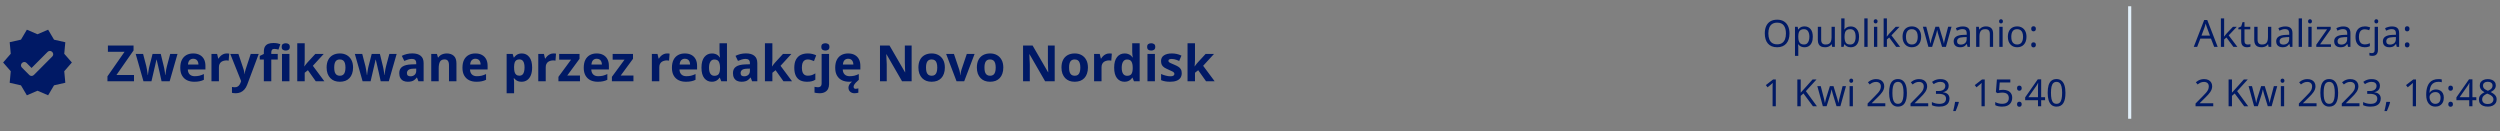 <svg width="800" height="42" viewBox="0 0 800 42" fill="none" xmlns="http://www.w3.org/2000/svg">
<rect x="0" y="0" width="800" height="42" fill="#808080" stroke="none"/>
<path d="M23 20L20.56 17.21L20.9 13.52L17.29 12.7L15.4 9.5L12 10.96L8.6 9.5L6.71 12.69L3.1 13.5L3.44 17.2L1 20L3.44 22.79L3.1 26.49L6.71 27.31L8.6 30.5L12 29.03L15.4 30.49L17.29 27.3L20.9 26.48L20.56 22.79L23 20ZM9.38 24.01L7 21.61C6.907 21.517 6.834 21.408 6.784 21.287C6.733 21.166 6.708 21.036 6.708 20.905C6.708 20.774 6.733 20.644 6.784 20.523C6.834 20.402 6.907 20.293 7 20.2L7.07 20.13C7.46 19.74 8.1 19.74 8.49 20.13L10.1 21.75L15.25 16.59C15.64 16.2 16.28 16.2 16.67 16.59L16.74 16.66C17.13 17.05 17.13 17.68 16.74 18.07L10.82 24.01C10.41 24.4 9.78 24.4 9.38 24.01Z" fill="#001965"/>
<path d="M42.88 26H34.384V24.432L39.856 16.576H34.528V14.576H42.736V16.144L37.264 24H42.88V26ZM51.026 22.944C50.983 22.763 50.919 22.496 50.834 22.144C50.759 21.781 50.674 21.397 50.578 20.992C50.482 20.576 50.391 20.197 50.306 19.856C50.22 19.504 50.162 19.248 50.13 19.088H50.066C50.034 19.248 49.975 19.504 49.89 19.856C49.815 20.197 49.73 20.576 49.634 20.992C49.538 21.397 49.447 21.781 49.362 22.144C49.276 22.507 49.212 22.784 49.17 22.976L48.466 26H45.906L43.426 17.264H45.794L46.802 21.136C46.876 21.403 46.94 21.723 46.994 22.096C47.058 22.469 47.116 22.832 47.17 23.184C47.223 23.525 47.26 23.797 47.282 24H47.346C47.356 23.851 47.378 23.653 47.41 23.408C47.442 23.152 47.479 22.891 47.522 22.624C47.575 22.357 47.618 22.117 47.65 21.904C47.692 21.68 47.724 21.531 47.746 21.456L48.818 17.264H51.442L52.466 21.456C52.508 21.605 52.556 21.845 52.61 22.176C52.674 22.507 52.727 22.843 52.77 23.184C52.823 23.525 52.85 23.797 52.85 24H52.914C52.935 23.819 52.972 23.557 53.026 23.216C53.079 22.864 53.138 22.496 53.202 22.112C53.276 21.728 53.351 21.403 53.426 21.136L54.466 17.264H56.802L54.29 26H51.698L51.026 22.944ZM61.817 17.104C62.627 17.104 63.321 17.259 63.897 17.568C64.483 17.877 64.937 18.325 65.257 18.912C65.577 19.499 65.737 20.219 65.737 21.072V22.224H60.105C60.126 22.896 60.323 23.424 60.697 23.808C61.081 24.192 61.609 24.384 62.281 24.384C62.846 24.384 63.358 24.331 63.817 24.224C64.275 24.107 64.75 23.931 65.241 23.696V25.536C64.814 25.749 64.361 25.904 63.881 26C63.411 26.107 62.841 26.16 62.169 26.16C61.294 26.16 60.521 26 59.849 25.68C59.177 25.349 58.649 24.853 58.265 24.192C57.881 23.531 57.689 22.699 57.689 21.696C57.689 20.672 57.859 19.824 58.201 19.152C58.553 18.469 59.038 17.957 59.657 17.616C60.275 17.275 60.995 17.104 61.817 17.104ZM61.833 18.8C61.374 18.8 60.99 18.949 60.681 19.248C60.382 19.547 60.206 20.011 60.153 20.64H63.497C63.497 20.288 63.433 19.973 63.305 19.696C63.187 19.419 63.006 19.2 62.761 19.04C62.515 18.88 62.206 18.8 61.833 18.8ZM72.55 17.104C72.667 17.104 72.806 17.109 72.966 17.12C73.126 17.131 73.254 17.147 73.35 17.168L73.174 19.408C73.099 19.387 72.987 19.371 72.838 19.36C72.699 19.339 72.576 19.328 72.47 19.328C72.16 19.328 71.862 19.371 71.574 19.456C71.286 19.531 71.025 19.653 70.79 19.824C70.566 19.995 70.385 20.224 70.246 20.512C70.118 20.789 70.054 21.136 70.054 21.552V26H67.67V17.264H69.478L69.83 18.736H69.942C70.112 18.437 70.326 18.165 70.582 17.92C70.838 17.675 71.131 17.477 71.462 17.328C71.803 17.179 72.166 17.104 72.55 17.104ZM73.688 17.264H76.296L77.944 22.176C77.997 22.336 78.04 22.496 78.072 22.656C78.114 22.816 78.146 22.981 78.168 23.152C78.2 23.323 78.221 23.504 78.231 23.696H78.279C78.311 23.419 78.354 23.157 78.407 22.912C78.472 22.656 78.541 22.411 78.615 22.176L80.231 17.264H82.791L79.096 27.12C78.871 27.717 78.578 28.219 78.216 28.624C77.864 29.029 77.453 29.333 76.984 29.536C76.514 29.739 76.002 29.84 75.448 29.84C75.181 29.84 74.946 29.824 74.743 29.792C74.552 29.771 74.381 29.744 74.231 29.712V27.824C74.349 27.845 74.487 27.867 74.647 27.888C74.818 27.909 74.994 27.92 75.175 27.92C75.506 27.92 75.789 27.851 76.023 27.712C76.269 27.573 76.472 27.381 76.632 27.136C76.791 26.901 76.919 26.645 77.016 26.368L77.159 25.936L73.688 17.264ZM88.877 19.056H86.813V26H84.429V19.056H83.117V17.904L84.429 17.264V16.624C84.429 15.877 84.552 15.301 84.797 14.896C85.053 14.48 85.41 14.187 85.869 14.016C86.338 13.845 86.888 13.76 87.517 13.76C87.986 13.76 88.407 13.797 88.781 13.872C89.165 13.947 89.474 14.032 89.709 14.128L89.101 15.872C88.919 15.819 88.722 15.771 88.509 15.728C88.296 15.675 88.05 15.648 87.773 15.648C87.442 15.648 87.197 15.749 87.037 15.952C86.888 16.155 86.813 16.411 86.813 16.72V17.264H88.877V19.056ZM92.621 17.264V26H90.237V17.264H92.621ZM91.437 13.84C91.789 13.84 92.093 13.925 92.349 14.096C92.605 14.256 92.733 14.56 92.733 15.008C92.733 15.445 92.605 15.749 92.349 15.92C92.093 16.091 91.789 16.176 91.437 16.176C91.074 16.176 90.765 16.091 90.509 15.92C90.263 15.749 90.141 15.445 90.141 15.008C90.141 14.56 90.263 14.256 90.509 14.096C90.765 13.925 91.074 13.84 91.437 13.84ZM97.507 19.28C97.507 19.611 97.491 19.941 97.459 20.272C97.438 20.592 97.411 20.917 97.379 21.248H97.411C97.518 21.099 97.624 20.949 97.731 20.8C97.848 20.651 97.966 20.501 98.083 20.352C98.2 20.203 98.323 20.059 98.451 19.92L100.899 17.264H103.587L100.115 21.056L103.795 26H101.043L98.531 22.464L97.507 23.28V26H95.123V13.84H97.507V19.28ZM112.981 21.616C112.981 22.341 112.88 22.987 112.677 23.552C112.485 24.117 112.202 24.597 111.829 24.992C111.466 25.376 111.024 25.669 110.501 25.872C109.978 26.064 109.386 26.16 108.725 26.16C108.117 26.16 107.552 26.064 107.029 25.872C106.517 25.669 106.074 25.376 105.701 24.992C105.328 24.597 105.034 24.117 104.821 23.552C104.618 22.987 104.517 22.341 104.517 21.616C104.517 20.645 104.688 19.829 105.029 19.168C105.37 18.496 105.861 17.984 106.501 17.632C107.141 17.28 107.898 17.104 108.773 17.104C109.594 17.104 110.32 17.28 110.949 17.632C111.578 17.984 112.074 18.496 112.437 19.168C112.8 19.829 112.981 20.645 112.981 21.616ZM106.949 21.616C106.949 22.192 107.008 22.677 107.125 23.072C107.253 23.456 107.45 23.749 107.717 23.952C107.984 24.144 108.33 24.24 108.757 24.24C109.184 24.24 109.525 24.144 109.781 23.952C110.048 23.749 110.24 23.456 110.357 23.072C110.485 22.677 110.549 22.192 110.549 21.616C110.549 21.04 110.485 20.56 110.357 20.176C110.24 19.792 110.048 19.504 109.781 19.312C109.514 19.12 109.168 19.024 108.741 19.024C108.112 19.024 107.653 19.243 107.365 19.68C107.088 20.107 106.949 20.752 106.949 21.616ZM121.151 22.944C121.108 22.763 121.044 22.496 120.959 22.144C120.884 21.781 120.799 21.397 120.703 20.992C120.607 20.576 120.516 20.197 120.431 19.856C120.345 19.504 120.287 19.248 120.255 19.088H120.191C120.159 19.248 120.1 19.504 120.015 19.856C119.94 20.197 119.855 20.576 119.759 20.992C119.663 21.397 119.572 21.781 119.487 22.144C119.401 22.507 119.337 22.784 119.295 22.976L118.591 26H116.031L113.551 17.264H115.919L116.927 21.136C117.001 21.403 117.065 21.723 117.119 22.096C117.183 22.469 117.241 22.832 117.295 23.184C117.348 23.525 117.385 23.797 117.407 24H117.471C117.481 23.851 117.503 23.653 117.535 23.408C117.567 23.152 117.604 22.891 117.647 22.624C117.7 22.357 117.743 22.117 117.775 21.904C117.817 21.68 117.849 21.531 117.871 21.456L118.943 17.264H121.567L122.591 21.456C122.633 21.605 122.681 21.845 122.735 22.176C122.799 22.507 122.852 22.843 122.895 23.184C122.948 23.525 122.975 23.797 122.975 24H123.039C123.06 23.819 123.097 23.557 123.151 23.216C123.204 22.864 123.263 22.496 123.327 22.112C123.401 21.728 123.476 21.403 123.551 21.136L124.591 17.264H126.927L124.415 26H121.823L121.151 22.944ZM131.926 17.088C133.099 17.088 133.995 17.344 134.614 17.856C135.243 18.357 135.558 19.131 135.558 20.176V26H133.894L133.43 24.816H133.366C133.12 25.125 132.864 25.381 132.598 25.584C132.342 25.787 132.043 25.931 131.702 26.016C131.371 26.112 130.96 26.16 130.47 26.16C129.958 26.16 129.494 26.064 129.078 25.872C128.672 25.669 128.352 25.365 128.118 24.96C127.883 24.544 127.766 24.021 127.766 23.392C127.766 22.464 128.091 21.781 128.742 21.344C129.392 20.896 130.368 20.651 131.67 20.608L133.19 20.56V20.176C133.19 19.717 133.067 19.381 132.822 19.168C132.587 18.955 132.256 18.848 131.83 18.848C131.403 18.848 130.987 18.912 130.582 19.04C130.176 19.157 129.771 19.307 129.366 19.488L128.582 17.872C129.051 17.627 129.568 17.435 130.134 17.296C130.71 17.157 131.307 17.088 131.926 17.088ZM132.262 21.984C131.494 22.005 130.96 22.144 130.662 22.4C130.363 22.656 130.214 22.992 130.214 23.408C130.214 23.771 130.32 24.032 130.534 24.192C130.747 24.341 131.024 24.416 131.366 24.416C131.878 24.416 132.31 24.267 132.662 23.968C133.014 23.659 133.19 23.227 133.19 22.672V21.952L132.262 21.984ZM142.958 17.104C143.897 17.104 144.649 17.36 145.214 17.872C145.779 18.373 146.062 19.184 146.062 20.304V26H143.678V20.896C143.678 20.267 143.566 19.797 143.342 19.488C143.118 19.168 142.761 19.008 142.27 19.008C141.545 19.008 141.049 19.259 140.782 19.76C140.515 20.251 140.382 20.96 140.382 21.888V26H137.998V17.264H139.822L140.142 18.384H140.27C140.462 18.085 140.697 17.845 140.974 17.664C141.251 17.472 141.561 17.333 141.902 17.248C142.243 17.152 142.595 17.104 142.958 17.104ZM152.114 17.104C152.924 17.104 153.618 17.259 154.194 17.568C154.78 17.877 155.234 18.325 155.554 18.912C155.874 19.499 156.034 20.219 156.034 21.072V22.224H150.402C150.423 22.896 150.62 23.424 150.994 23.808C151.378 24.192 151.906 24.384 152.578 24.384C153.143 24.384 153.655 24.331 154.114 24.224C154.572 24.107 155.047 23.931 155.538 23.696V25.536C155.111 25.749 154.658 25.904 154.178 26C153.708 26.107 153.138 26.16 152.466 26.16C151.591 26.16 150.818 26 150.146 25.68C149.474 25.349 148.946 24.853 148.562 24.192C148.178 23.531 147.986 22.699 147.986 21.696C147.986 20.672 148.156 19.824 148.498 19.152C148.85 18.469 149.335 17.957 149.954 17.616C150.572 17.275 151.292 17.104 152.114 17.104ZM152.13 18.8C151.671 18.8 151.287 18.949 150.978 19.248C150.679 19.547 150.503 20.011 150.45 20.64H153.794C153.794 20.288 153.73 19.973 153.602 19.696C153.484 19.419 153.303 19.2 153.058 19.04C152.812 18.88 152.503 18.8 152.13 18.8ZM166.987 17.104C167.968 17.104 168.763 17.488 169.371 18.256C169.979 19.013 170.283 20.133 170.283 21.616C170.283 22.608 170.139 23.445 169.851 24.128C169.563 24.8 169.168 25.307 168.667 25.648C168.166 25.989 167.584 26.16 166.923 26.16C166.507 26.16 166.144 26.107 165.835 26C165.536 25.893 165.28 25.755 165.067 25.584C164.854 25.413 164.667 25.232 164.507 25.04H164.379C164.422 25.243 164.454 25.456 164.475 25.68C164.496 25.893 164.507 26.107 164.507 26.32V29.84H162.123V17.264H164.059L164.395 18.4H164.507C164.667 18.165 164.859 17.952 165.083 17.76C165.307 17.557 165.574 17.397 165.883 17.28C166.203 17.163 166.571 17.104 166.987 17.104ZM166.219 19.008C165.803 19.008 165.472 19.093 165.227 19.264C164.982 19.435 164.8 19.696 164.683 20.048C164.576 20.389 164.518 20.821 164.507 21.344V21.6C164.507 22.165 164.56 22.645 164.667 23.04C164.774 23.424 164.955 23.717 165.211 23.92C165.467 24.123 165.814 24.224 166.251 24.224C166.614 24.224 166.912 24.123 167.147 23.92C167.382 23.717 167.558 23.419 167.675 23.024C167.792 22.629 167.851 22.149 167.851 21.584C167.851 20.731 167.718 20.091 167.451 19.664C167.195 19.227 166.784 19.008 166.219 19.008ZM177.128 17.104C177.245 17.104 177.384 17.109 177.544 17.12C177.704 17.131 177.832 17.147 177.928 17.168L177.752 19.408C177.677 19.387 177.565 19.371 177.416 19.36C177.277 19.339 177.155 19.328 177.048 19.328C176.739 19.328 176.44 19.371 176.152 19.456C175.864 19.531 175.603 19.653 175.368 19.824C175.144 19.995 174.963 20.224 174.824 20.512C174.696 20.789 174.632 21.136 174.632 21.552V26H172.248V17.264H174.056L174.408 18.736H174.52C174.691 18.437 174.904 18.165 175.16 17.92C175.416 17.675 175.709 17.477 176.04 17.328C176.381 17.179 176.744 17.104 177.128 17.104ZM185.594 26H178.698V24.592L182.746 19.088H178.938V17.264H185.45V18.816L181.514 24.176H185.594V26ZM190.926 17.104C191.737 17.104 192.43 17.259 193.006 17.568C193.593 17.877 194.046 18.325 194.366 18.912C194.686 19.499 194.846 20.219 194.846 21.072V22.224H189.214C189.235 22.896 189.433 23.424 189.806 23.808C190.19 24.192 190.718 24.384 191.39 24.384C191.955 24.384 192.467 24.331 192.926 24.224C193.385 24.107 193.859 23.931 194.35 23.696V25.536C193.923 25.749 193.47 25.904 192.99 26C192.521 26.107 191.95 26.16 191.278 26.16C190.403 26.16 189.63 26 188.958 25.68C188.286 25.349 187.758 24.853 187.374 24.192C186.99 23.531 186.798 22.699 186.798 21.696C186.798 20.672 186.969 19.824 187.31 19.152C187.662 18.469 188.147 17.957 188.766 17.616C189.385 17.275 190.105 17.104 190.926 17.104ZM190.942 18.8C190.483 18.8 190.099 18.949 189.79 19.248C189.491 19.547 189.315 20.011 189.262 20.64H192.606C192.606 20.288 192.542 19.973 192.414 19.696C192.297 19.419 192.115 19.2 191.87 19.04C191.625 18.88 191.315 18.8 190.942 18.8ZM202.703 26H195.807V24.592L199.855 19.088H196.047V17.264H202.559V18.816L198.623 24.176H202.703V26ZM213.472 17.104C213.589 17.104 213.728 17.109 213.888 17.12C214.048 17.131 214.176 17.147 214.272 17.168L214.096 19.408C214.021 19.387 213.909 19.371 213.76 19.36C213.621 19.339 213.498 19.328 213.392 19.328C213.082 19.328 212.784 19.371 212.496 19.456C212.208 19.531 211.946 19.653 211.712 19.824C211.488 19.995 211.306 20.224 211.168 20.512C211.04 20.789 210.976 21.136 210.976 21.552V26H208.592V17.264H210.4L210.752 18.736H210.864C211.034 18.437 211.248 18.165 211.504 17.92C211.76 17.675 212.053 17.477 212.384 17.328C212.725 17.179 213.088 17.104 213.472 17.104ZM219.145 17.104C219.956 17.104 220.649 17.259 221.225 17.568C221.812 17.877 222.265 18.325 222.585 18.912C222.905 19.499 223.065 20.219 223.065 21.072V22.224H217.433C217.454 22.896 217.652 23.424 218.025 23.808C218.409 24.192 218.937 24.384 219.609 24.384C220.174 24.384 220.686 24.331 221.145 24.224C221.604 24.107 222.078 23.931 222.569 23.696V25.536C222.142 25.749 221.689 25.904 221.209 26C220.74 26.107 220.169 26.16 219.497 26.16C218.622 26.16 217.849 26 217.177 25.68C216.505 25.349 215.977 24.853 215.593 24.192C215.209 23.531 215.017 22.699 215.017 21.696C215.017 20.672 215.188 19.824 215.529 19.152C215.881 18.469 216.366 17.957 216.985 17.616C217.604 17.275 218.324 17.104 219.145 17.104ZM219.161 18.8C218.702 18.8 218.318 18.949 218.009 19.248C217.71 19.547 217.534 20.011 217.481 20.64H220.825C220.825 20.288 220.761 19.973 220.633 19.696C220.516 19.419 220.334 19.2 220.089 19.04C219.844 18.88 219.534 18.8 219.161 18.8ZM227.766 26.16C226.795 26.16 226.001 25.781 225.382 25.024C224.774 24.256 224.47 23.131 224.47 21.648C224.47 20.155 224.779 19.024 225.398 18.256C226.017 17.488 226.827 17.104 227.83 17.104C228.246 17.104 228.614 17.163 228.934 17.28C229.254 17.387 229.526 17.536 229.75 17.728C229.985 17.92 230.182 18.139 230.342 18.384H230.422C230.39 18.213 230.353 17.968 230.31 17.648C230.267 17.317 230.246 16.981 230.246 16.64V13.84H232.63V26H230.806L230.342 24.864H230.246C230.097 25.099 229.905 25.317 229.67 25.52C229.446 25.712 229.179 25.867 228.87 25.984C228.561 26.101 228.193 26.16 227.766 26.16ZM228.598 24.256C229.259 24.256 229.723 24.064 229.99 23.68C230.257 23.285 230.395 22.699 230.406 21.92V21.664C230.406 20.811 230.273 20.16 230.006 19.712C229.75 19.264 229.27 19.04 228.566 19.04C228.043 19.04 227.633 19.269 227.334 19.728C227.035 20.176 226.886 20.827 226.886 21.68C226.886 22.533 227.035 23.179 227.334 23.616C227.633 24.043 228.054 24.256 228.598 24.256ZM238.707 17.088C239.88 17.088 240.776 17.344 241.395 17.856C242.024 18.357 242.339 19.131 242.339 20.176V26H240.675L240.211 24.816H240.147C239.902 25.125 239.646 25.381 239.379 25.584C239.123 25.787 238.824 25.931 238.483 26.016C238.152 26.112 237.742 26.16 237.251 26.16C236.739 26.16 236.275 26.064 235.859 25.872C235.454 25.669 235.134 25.365 234.899 24.96C234.664 24.544 234.547 24.021 234.547 23.392C234.547 22.464 234.872 21.781 235.523 21.344C236.174 20.896 237.15 20.651 238.451 20.608L239.971 20.56V20.176C239.971 19.717 239.848 19.381 239.603 19.168C239.368 18.955 239.038 18.848 238.611 18.848C238.184 18.848 237.768 18.912 237.363 19.04C236.958 19.157 236.552 19.307 236.147 19.488L235.363 17.872C235.832 17.627 236.35 17.435 236.915 17.296C237.491 17.157 238.088 17.088 238.707 17.088ZM239.043 21.984C238.275 22.005 237.742 22.144 237.443 22.4C237.144 22.656 236.995 22.992 236.995 23.408C236.995 23.771 237.102 24.032 237.315 24.192C237.528 24.341 237.806 24.416 238.147 24.416C238.659 24.416 239.091 24.267 239.443 23.968C239.795 23.659 239.971 23.227 239.971 22.672V21.952L239.043 21.984ZM247.163 19.28C247.163 19.611 247.147 19.941 247.115 20.272C247.094 20.592 247.067 20.917 247.035 21.248H247.067C247.174 21.099 247.281 20.949 247.387 20.8C247.505 20.651 247.622 20.501 247.739 20.352C247.857 20.203 247.979 20.059 248.107 19.92L250.555 17.264H253.243L249.771 21.056L253.451 26H250.699L248.187 22.464L247.163 23.28V26H244.779V13.84H247.163V19.28ZM258.253 26.16C257.389 26.16 256.653 26.005 256.045 25.696C255.437 25.376 254.973 24.885 254.653 24.224C254.333 23.563 254.173 22.715 254.173 21.68C254.173 20.613 254.354 19.744 254.717 19.072C255.08 18.4 255.581 17.904 256.221 17.584C256.872 17.264 257.618 17.104 258.461 17.104C259.058 17.104 259.576 17.163 260.013 17.28C260.461 17.397 260.85 17.536 261.181 17.696L260.477 19.536C260.104 19.387 259.752 19.264 259.421 19.168C259.101 19.072 258.781 19.024 258.461 19.024C258.045 19.024 257.698 19.125 257.421 19.328C257.144 19.52 256.936 19.813 256.797 20.208C256.669 20.592 256.605 21.077 256.605 21.664C256.605 22.24 256.674 22.72 256.813 23.104C256.962 23.477 257.176 23.76 257.453 23.952C257.73 24.133 258.066 24.224 258.461 24.224C258.962 24.224 259.405 24.16 259.789 24.032C260.173 23.893 260.546 23.707 260.909 23.472V25.504C260.546 25.739 260.162 25.904 259.757 26C259.362 26.107 258.861 26.16 258.253 26.16ZM262.216 29.84C261.949 29.84 261.672 29.819 261.384 29.776C261.085 29.744 260.84 29.701 260.648 29.648V27.776C260.84 27.819 261.021 27.851 261.192 27.872C261.363 27.904 261.555 27.92 261.768 27.92C262.088 27.92 262.36 27.829 262.584 27.648C262.808 27.467 262.92 27.115 262.92 26.592V17.264H265.304V26.944C265.304 27.477 265.203 27.963 265 28.4C264.797 28.837 264.467 29.184 264.008 29.44C263.56 29.707 262.963 29.84 262.216 29.84ZM262.824 15.008C262.824 14.56 262.947 14.256 263.192 14.096C263.448 13.925 263.757 13.84 264.12 13.84C264.472 13.84 264.776 13.925 265.032 14.096C265.288 14.256 265.416 14.56 265.416 15.008C265.416 15.445 265.288 15.749 265.032 15.92C264.776 16.091 264.472 16.176 264.12 16.176C263.757 16.176 263.448 16.091 263.192 15.92C262.947 15.749 262.824 15.445 262.824 15.008ZM273.155 27.776C273.155 27.989 273.214 28.149 273.331 28.256C273.448 28.363 273.598 28.416 273.779 28.416C273.95 28.416 274.115 28.4 274.275 28.368C274.435 28.336 274.568 28.304 274.675 28.272V29.664C274.504 29.707 274.323 29.744 274.131 29.776C273.939 29.819 273.715 29.84 273.459 29.84C272.862 29.84 272.387 29.669 272.035 29.328C271.683 28.997 271.507 28.571 271.507 28.048C271.507 27.739 271.587 27.44 271.747 27.152C271.907 26.864 272.12 26.597 272.387 26.352C272.654 26.117 272.947 25.909 273.267 25.728L274.819 25.536C274.392 25.909 274.056 26.229 273.811 26.496C273.576 26.763 273.406 26.997 273.299 27.2C273.203 27.403 273.155 27.595 273.155 27.776ZM271.395 17.104C272.206 17.104 272.899 17.259 273.475 17.568C274.062 17.877 274.515 18.325 274.835 18.912C275.155 19.499 275.315 20.219 275.315 21.072V22.224H269.683C269.704 22.896 269.902 23.424 270.275 23.808C270.659 24.192 271.187 24.384 271.859 24.384C272.424 24.384 272.936 24.331 273.395 24.224C273.854 24.107 274.328 23.931 274.819 23.696V25.536C274.392 25.749 273.939 25.904 273.459 26C272.99 26.107 272.419 26.16 271.747 26.16C270.872 26.16 270.099 26 269.427 25.68C268.755 25.349 268.227 24.853 267.843 24.192C267.459 23.531 267.267 22.699 267.267 21.696C267.267 20.672 267.438 19.824 267.779 19.152C268.131 18.469 268.616 17.957 269.235 17.616C269.854 17.275 270.574 17.104 271.395 17.104ZM271.411 18.8C270.952 18.8 270.568 18.949 270.259 19.248C269.96 19.547 269.784 20.011 269.731 20.64H273.075C273.075 20.288 273.011 19.973 272.883 19.696C272.766 19.419 272.584 19.2 272.339 19.04C272.094 18.88 271.784 18.8 271.411 18.8ZM291.724 26H288.652L283.676 17.36H283.612C283.623 17.627 283.634 17.899 283.644 18.176C283.655 18.443 283.666 18.715 283.676 18.992C283.698 19.259 283.714 19.531 283.724 19.808C283.735 20.075 283.746 20.347 283.756 20.624V26H281.596V14.576H284.652L289.612 23.136H289.66C289.65 22.869 289.639 22.608 289.628 22.352C289.618 22.085 289.607 21.824 289.596 21.568C289.596 21.301 289.591 21.04 289.58 20.784C289.57 20.517 289.559 20.251 289.548 19.984V14.576H291.724V26ZM302.356 21.616C302.356 22.341 302.255 22.987 302.052 23.552C301.86 24.117 301.577 24.597 301.204 24.992C300.841 25.376 300.399 25.669 299.876 25.872C299.353 26.064 298.761 26.16 298.1 26.16C297.492 26.16 296.927 26.064 296.404 25.872C295.892 25.669 295.449 25.376 295.076 24.992C294.703 24.597 294.409 24.117 294.196 23.552C293.993 22.987 293.892 22.341 293.892 21.616C293.892 20.645 294.063 19.829 294.404 19.168C294.745 18.496 295.236 17.984 295.876 17.632C296.516 17.28 297.273 17.104 298.148 17.104C298.969 17.104 299.695 17.28 300.324 17.632C300.953 17.984 301.449 18.496 301.812 19.168C302.175 19.829 302.356 20.645 302.356 21.616ZM296.324 21.616C296.324 22.192 296.383 22.677 296.5 23.072C296.628 23.456 296.825 23.749 297.092 23.952C297.359 24.144 297.705 24.24 298.132 24.24C298.559 24.24 298.9 24.144 299.156 23.952C299.423 23.749 299.615 23.456 299.732 23.072C299.86 22.677 299.924 22.192 299.924 21.616C299.924 21.04 299.86 20.56 299.732 20.176C299.615 19.792 299.423 19.504 299.156 19.312C298.889 19.12 298.543 19.024 298.116 19.024C297.487 19.024 297.028 19.243 296.74 19.68C296.463 20.107 296.324 20.752 296.324 21.616ZM306.094 26L302.766 17.264H305.262L306.942 22.24C307.006 22.432 307.059 22.635 307.102 22.848C307.155 23.061 307.192 23.269 307.214 23.472C307.246 23.675 307.267 23.861 307.278 24.032H307.342C307.352 23.851 307.374 23.659 307.406 23.456C307.438 23.253 307.475 23.051 307.518 22.848C307.571 22.635 307.63 22.432 307.694 22.24L309.374 17.264H311.87L308.542 26H306.094ZM321.059 21.616C321.059 22.341 320.958 22.987 320.755 23.552C320.563 24.117 320.28 24.597 319.907 24.992C319.544 25.376 319.102 25.669 318.579 25.872C318.056 26.064 317.464 26.16 316.803 26.16C316.195 26.16 315.63 26.064 315.107 25.872C314.595 25.669 314.152 25.376 313.779 24.992C313.406 24.597 313.112 24.117 312.899 23.552C312.696 22.987 312.595 22.341 312.595 21.616C312.595 20.645 312.766 19.829 313.107 19.168C313.448 18.496 313.939 17.984 314.579 17.632C315.219 17.28 315.976 17.104 316.851 17.104C317.672 17.104 318.398 17.28 319.027 17.632C319.656 17.984 320.152 18.496 320.515 19.168C320.878 19.829 321.059 20.645 321.059 21.616ZM315.027 21.616C315.027 22.192 315.086 22.677 315.203 23.072C315.331 23.456 315.528 23.749 315.795 23.952C316.062 24.144 316.408 24.24 316.835 24.24C317.262 24.24 317.603 24.144 317.859 23.952C318.126 23.749 318.318 23.456 318.435 23.072C318.563 22.677 318.627 22.192 318.627 21.616C318.627 21.04 318.563 20.56 318.435 20.176C318.318 19.792 318.126 19.504 317.859 19.312C317.592 19.12 317.246 19.024 316.819 19.024C316.19 19.024 315.731 19.243 315.443 19.68C315.166 20.107 315.027 20.752 315.027 21.616ZM337.506 26H334.434L329.458 17.36H329.394C329.404 17.627 329.415 17.899 329.426 18.176C329.436 18.443 329.447 18.715 329.458 18.992C329.479 19.259 329.495 19.531 329.506 19.808C329.516 20.075 329.527 20.347 329.538 20.624V26H327.378V14.576H330.434L335.394 23.136H335.442C335.431 22.869 335.42 22.608 335.41 22.352C335.399 22.085 335.388 21.824 335.378 21.568C335.378 21.301 335.372 21.04 335.362 20.784C335.351 20.517 335.34 20.251 335.33 19.984V14.576H337.506V26ZM348.137 21.616C348.137 22.341 348.036 22.987 347.833 23.552C347.641 24.117 347.358 24.597 346.985 24.992C346.622 25.376 346.18 25.669 345.657 25.872C345.134 26.064 344.542 26.16 343.881 26.16C343.273 26.16 342.708 26.064 342.185 25.872C341.673 25.669 341.23 25.376 340.857 24.992C340.484 24.597 340.19 24.117 339.977 23.552C339.774 22.987 339.673 22.341 339.673 21.616C339.673 20.645 339.844 19.829 340.185 19.168C340.526 18.496 341.017 17.984 341.657 17.632C342.297 17.28 343.054 17.104 343.929 17.104C344.75 17.104 345.476 17.28 346.105 17.632C346.734 17.984 347.23 18.496 347.593 19.168C347.956 19.829 348.137 20.645 348.137 21.616ZM342.105 21.616C342.105 22.192 342.164 22.677 342.281 23.072C342.409 23.456 342.606 23.749 342.873 23.952C343.14 24.144 343.486 24.24 343.913 24.24C344.34 24.24 344.681 24.144 344.937 23.952C345.204 23.749 345.396 23.456 345.513 23.072C345.641 22.677 345.705 22.192 345.705 21.616C345.705 21.04 345.641 20.56 345.513 20.176C345.396 19.792 345.204 19.504 344.937 19.312C344.67 19.12 344.324 19.024 343.897 19.024C343.268 19.024 342.809 19.243 342.521 19.68C342.244 20.107 342.105 20.752 342.105 21.616ZM354.987 17.104C355.105 17.104 355.243 17.109 355.403 17.12C355.563 17.131 355.691 17.147 355.787 17.168L355.611 19.408C355.537 19.387 355.425 19.371 355.275 19.36C355.137 19.339 355.014 19.328 354.907 19.328C354.598 19.328 354.299 19.371 354.011 19.456C353.723 19.531 353.462 19.653 353.227 19.824C353.003 19.995 352.822 20.224 352.683 20.512C352.555 20.789 352.491 21.136 352.491 21.552V26H350.107V17.264H351.915L352.267 18.736H352.379C352.55 18.437 352.763 18.165 353.019 17.92C353.275 17.675 353.569 17.477 353.899 17.328C354.241 17.179 354.603 17.104 354.987 17.104ZM359.829 26.16C358.858 26.16 358.063 25.781 357.445 25.024C356.837 24.256 356.533 23.131 356.533 21.648C356.533 20.155 356.842 19.024 357.461 18.256C358.079 17.488 358.89 17.104 359.893 17.104C360.309 17.104 360.677 17.163 360.997 17.28C361.317 17.387 361.589 17.536 361.813 17.728C362.047 17.92 362.245 18.139 362.405 18.384H362.485C362.453 18.213 362.415 17.968 362.373 17.648C362.33 17.317 362.309 16.981 362.309 16.64V13.84H364.693V26H362.869L362.405 24.864H362.309C362.159 25.099 361.967 25.317 361.733 25.52C361.509 25.712 361.242 25.867 360.933 25.984C360.623 26.101 360.255 26.16 359.829 26.16ZM360.661 24.256C361.322 24.256 361.786 24.064 362.053 23.68C362.319 23.285 362.458 22.699 362.469 21.92V21.664C362.469 20.811 362.335 20.16 362.069 19.712C361.813 19.264 361.333 19.04 360.629 19.04C360.106 19.04 359.695 19.269 359.397 19.728C359.098 20.176 358.949 20.827 358.949 21.68C358.949 22.533 359.098 23.179 359.397 23.616C359.695 24.043 360.117 24.256 360.661 24.256ZM369.57 17.264V26H367.186V17.264H369.57ZM368.386 13.84C368.738 13.84 369.042 13.925 369.298 14.096C369.554 14.256 369.682 14.56 369.682 15.008C369.682 15.445 369.554 15.749 369.298 15.92C369.042 16.091 368.738 16.176 368.386 16.176C368.023 16.176 367.714 16.091 367.458 15.92C367.212 15.749 367.09 15.445 367.09 15.008C367.09 14.56 367.212 14.256 367.458 14.096C367.714 13.925 368.023 13.84 368.386 13.84ZM378.157 23.408C378.157 23.995 378.018 24.496 377.741 24.912C377.463 25.317 377.047 25.627 376.493 25.84C375.938 26.053 375.25 26.16 374.429 26.16C373.821 26.16 373.298 26.117 372.861 26.032C372.423 25.957 371.986 25.829 371.549 25.648V23.68C372.018 23.893 372.525 24.069 373.069 24.208C373.613 24.347 374.093 24.416 374.509 24.416C374.978 24.416 375.309 24.347 375.501 24.208C375.703 24.069 375.805 23.888 375.805 23.664C375.805 23.515 375.762 23.381 375.677 23.264C375.602 23.147 375.431 23.013 375.165 22.864C374.898 22.715 374.482 22.523 373.917 22.288C373.373 22.053 372.925 21.824 372.573 21.6C372.221 21.365 371.959 21.088 371.789 20.768C371.618 20.437 371.533 20.027 371.533 19.536C371.533 18.725 371.847 18.117 372.477 17.712C373.106 17.307 373.943 17.104 374.989 17.104C375.533 17.104 376.05 17.157 376.541 17.264C377.031 17.371 377.538 17.547 378.061 17.792L377.341 19.504C377.053 19.376 376.775 19.264 376.509 19.168C376.242 19.072 375.981 18.997 375.725 18.944C375.479 18.891 375.223 18.864 374.957 18.864C374.605 18.864 374.338 18.912 374.157 19.008C373.986 19.104 373.901 19.248 373.901 19.44C373.901 19.579 373.943 19.707 374.029 19.824C374.125 19.931 374.301 20.048 374.557 20.176C374.823 20.304 375.213 20.475 375.725 20.688C376.226 20.891 376.658 21.104 377.021 21.328C377.383 21.541 377.661 21.813 377.853 22.144C378.055 22.464 378.157 22.885 378.157 23.408ZM382.398 19.28C382.398 19.611 382.382 19.941 382.35 20.272C382.328 20.592 382.302 20.917 382.27 21.248H382.302C382.408 21.099 382.515 20.949 382.622 20.8C382.739 20.651 382.856 20.501 382.974 20.352C383.091 20.203 383.214 20.059 383.342 19.92L385.79 17.264H388.478L385.006 21.056L388.686 26H385.934L383.422 22.464L382.398 23.28V26H380.014V13.84H382.398V19.28Z" fill="#001965"/>
<path d="M572.64 10.704C572.64 11.368 572.556 11.972 572.388 12.516C572.22 13.052 571.968 13.516 571.632 13.908C571.304 14.3 570.892 14.6 570.396 14.808C569.908 15.016 569.34 15.12 568.692 15.12C568.02 15.12 567.436 15.016 566.94 14.808C566.444 14.592 566.032 14.292 565.704 13.908C565.376 13.516 565.132 13.048 564.972 12.504C564.812 11.96 564.732 11.356 564.732 10.692C564.732 9.812 564.876 9.044 565.164 8.388C565.452 7.732 565.888 7.22 566.472 6.852C567.064 6.484 567.808 6.3 568.704 6.3C569.56 6.3 570.28 6.484 570.864 6.852C571.448 7.212 571.888 7.724 572.184 8.388C572.488 9.044 572.64 9.816 572.64 10.704ZM565.872 10.704C565.872 11.424 565.972 12.044 566.172 12.564C566.372 13.084 566.68 13.484 567.096 13.764C567.52 14.044 568.052 14.184 568.692 14.184C569.34 14.184 569.868 14.044 570.276 13.764C570.692 13.484 571 13.084 571.2 12.564C571.4 12.044 571.5 11.424 571.5 10.704C571.5 9.624 571.276 8.78 570.828 8.172C570.38 7.556 569.672 7.248 568.704 7.248C568.056 7.248 567.52 7.388 567.096 7.668C566.68 7.94 566.372 8.336 566.172 8.856C565.972 9.368 565.872 9.984 565.872 10.704ZM577.455 8.448C578.247 8.448 578.883 8.724 579.363 9.276C579.851 9.828 580.095 10.66 580.095 11.772C580.095 12.5 579.983 13.116 579.759 13.62C579.543 14.116 579.235 14.492 578.835 14.748C578.443 14.996 577.979 15.12 577.443 15.12C577.115 15.12 576.823 15.076 576.567 14.988C576.311 14.9 576.091 14.788 575.907 14.652C575.731 14.508 575.579 14.352 575.451 14.184H575.379C575.395 14.32 575.411 14.492 575.427 14.7C575.443 14.908 575.451 15.088 575.451 15.24V17.88H574.395V8.568H575.259L575.403 9.444H575.451C575.579 9.26 575.731 9.092 575.907 8.94C576.091 8.788 576.307 8.668 576.555 8.58C576.811 8.492 577.111 8.448 577.455 8.448ZM577.263 9.336C576.831 9.336 576.483 9.42 576.219 9.588C575.955 9.748 575.763 9.992 575.643 10.32C575.523 10.648 575.459 11.064 575.451 11.568V11.772C575.451 12.3 575.507 12.748 575.619 13.116C575.731 13.484 575.919 13.764 576.183 13.956C576.455 14.148 576.823 14.244 577.287 14.244C577.679 14.244 577.999 14.136 578.247 13.92C578.503 13.704 578.691 13.412 578.811 13.044C578.939 12.668 579.003 12.24 579.003 11.76C579.003 11.024 578.859 10.436 578.571 9.996C578.291 9.556 577.855 9.336 577.263 9.336ZM587.154 8.568V15H586.29L586.134 14.148H586.086C585.95 14.372 585.774 14.556 585.558 14.7C585.342 14.844 585.106 14.948 584.85 15.012C584.594 15.084 584.326 15.12 584.046 15.12C583.534 15.12 583.102 15.04 582.75 14.88C582.406 14.712 582.146 14.456 581.97 14.112C581.794 13.768 581.706 13.324 581.706 12.78V8.568H582.774V12.708C582.774 13.22 582.89 13.604 583.122 13.86C583.354 14.116 583.714 14.244 584.202 14.244C584.682 14.244 585.058 14.156 585.33 13.98C585.61 13.796 585.806 13.532 585.918 13.188C586.038 12.836 586.098 12.412 586.098 11.916V8.568H587.154ZM590.252 8.1C590.252 8.372 590.244 8.628 590.228 8.868C590.22 9.1 590.208 9.284 590.192 9.42H590.252C590.436 9.148 590.688 8.92 591.008 8.736C591.328 8.552 591.74 8.46 592.244 8.46C593.044 8.46 593.684 8.74 594.164 9.3C594.652 9.852 594.896 10.68 594.896 11.784C594.896 12.52 594.784 13.136 594.56 13.632C594.344 14.128 594.036 14.5 593.636 14.748C593.236 14.996 592.772 15.12 592.244 15.12C591.74 15.12 591.328 15.028 591.008 14.844C590.688 14.66 590.436 14.44 590.252 14.184H590.168L589.952 15H589.196V5.88H590.252V8.1ZM592.064 9.336C591.608 9.336 591.248 9.424 590.984 9.6C590.72 9.768 590.532 10.032 590.42 10.392C590.308 10.744 590.252 11.196 590.252 11.748V11.796C590.252 12.588 590.38 13.196 590.636 13.62C590.9 14.036 591.384 14.244 592.088 14.244C592.664 14.244 593.092 14.032 593.372 13.608C593.66 13.184 593.804 12.572 593.804 11.772C593.804 10.964 593.66 10.356 593.372 9.948C593.092 9.54 592.656 9.336 592.064 9.336ZM597.635 15H596.579V5.88H597.635V15ZM600.728 8.568V15H599.672V8.568H600.728ZM600.212 6.156C600.372 6.156 600.512 6.212 600.632 6.324C600.76 6.428 600.824 6.596 600.824 6.828C600.824 7.052 600.76 7.22 600.632 7.332C600.512 7.444 600.372 7.5 600.212 7.5C600.036 7.5 599.888 7.444 599.768 7.332C599.648 7.22 599.588 7.052 599.588 6.828C599.588 6.596 599.648 6.428 599.768 6.324C599.888 6.212 600.036 6.156 600.212 6.156ZM603.81 10.644C603.81 10.772 603.802 10.94 603.786 11.148C603.778 11.356 603.77 11.536 603.762 11.688H603.81C603.858 11.624 603.93 11.532 604.026 11.412C604.122 11.292 604.218 11.172 604.314 11.052C604.418 10.924 604.506 10.82 604.578 10.74L606.63 8.568H607.866L605.262 11.316L608.046 15H606.774L604.542 12L603.81 12.636V15H602.766V5.88H603.81V10.644ZM614.768 11.772C614.768 12.308 614.696 12.784 614.552 13.2C614.416 13.608 614.216 13.956 613.952 14.244C613.696 14.532 613.38 14.752 613.004 14.904C612.636 15.048 612.224 15.12 611.768 15.12C611.344 15.12 610.952 15.048 610.592 14.904C610.232 14.752 609.92 14.532 609.656 14.244C609.392 13.956 609.184 13.608 609.032 13.2C608.888 12.784 608.816 12.308 608.816 11.772C608.816 11.06 608.936 10.46 609.176 9.972C609.416 9.476 609.76 9.1 610.208 8.844C610.656 8.58 611.188 8.448 611.804 8.448C612.388 8.448 612.9 8.58 613.34 8.844C613.788 9.1 614.136 9.476 614.384 9.972C614.64 10.46 614.768 11.06 614.768 11.772ZM609.908 11.772C609.908 12.276 609.972 12.716 610.1 13.092C610.236 13.46 610.444 13.744 610.724 13.944C611.004 14.144 611.36 14.244 611.792 14.244C612.224 14.244 612.58 14.144 612.86 13.944C613.14 13.744 613.344 13.46 613.472 13.092C613.608 12.716 613.676 12.276 613.676 11.772C613.676 11.26 613.608 10.824 613.472 10.464C613.336 10.104 613.128 9.828 612.848 9.636C612.576 9.436 612.22 9.336 611.78 9.336C611.124 9.336 610.648 9.552 610.352 9.984C610.056 10.416 609.908 11.012 609.908 11.772ZM620.36 11.364C620.312 11.196 620.264 11.032 620.216 10.872C620.168 10.704 620.124 10.548 620.084 10.404C620.052 10.252 620.02 10.112 619.988 9.984C619.956 9.856 619.932 9.748 619.916 9.66H619.868C619.852 9.748 619.828 9.856 619.796 9.984C619.772 10.112 619.74 10.252 619.7 10.404C619.668 10.556 619.628 10.716 619.58 10.884C619.54 11.044 619.492 11.208 619.436 11.376L618.284 14.988H617.084L615.32 8.556H616.412L617.3 11.988C617.364 12.22 617.424 12.456 617.48 12.696C617.536 12.928 617.584 13.152 617.624 13.368C617.672 13.576 617.704 13.756 617.72 13.908H617.768C617.792 13.812 617.82 13.692 617.852 13.548C617.884 13.404 617.916 13.252 617.948 13.092C617.988 12.932 618.028 12.772 618.068 12.612C618.116 12.452 618.16 12.308 618.2 12.18L619.34 8.556H620.492L621.596 12.18C621.652 12.364 621.708 12.56 621.764 12.768C621.828 12.976 621.884 13.18 621.932 13.38C621.98 13.572 622.012 13.744 622.028 13.896H622.076C622.092 13.76 622.12 13.592 622.16 13.392C622.208 13.184 622.26 12.96 622.316 12.72C622.38 12.472 622.444 12.228 622.508 11.988L623.408 8.556H624.488L622.7 14.988H621.464L620.36 11.364ZM628.077 8.46C628.861 8.46 629.441 8.632 629.817 8.976C630.193 9.32 630.381 9.868 630.381 10.62V15H629.613L629.409 14.088H629.361C629.177 14.32 628.985 14.516 628.785 14.676C628.593 14.828 628.369 14.94 628.113 15.012C627.865 15.084 627.561 15.12 627.201 15.12C626.817 15.12 626.469 15.052 626.157 14.916C625.853 14.78 625.613 14.572 625.437 14.292C625.261 14.004 625.173 13.644 625.173 13.212C625.173 12.572 625.425 12.08 625.929 11.736C626.433 11.384 627.209 11.192 628.257 11.16L629.349 11.124V10.74C629.349 10.204 629.233 9.832 629.001 9.624C628.769 9.416 628.441 9.312 628.017 9.312C627.681 9.312 627.361 9.364 627.057 9.468C626.753 9.564 626.469 9.676 626.205 9.804L625.881 9.012C626.161 8.86 626.493 8.732 626.877 8.628C627.261 8.516 627.661 8.46 628.077 8.46ZM628.389 11.892C627.589 11.924 627.033 12.052 626.721 12.276C626.417 12.5 626.265 12.816 626.265 13.224C626.265 13.584 626.373 13.848 626.589 14.016C626.813 14.184 627.097 14.268 627.441 14.268C627.985 14.268 628.437 14.12 628.797 13.824C629.157 13.52 629.337 13.056 629.337 12.432V11.856L628.389 11.892ZM635.464 8.448C636.232 8.448 636.812 8.636 637.204 9.012C637.596 9.38 637.792 9.98 637.792 10.812V15H636.748V10.884C636.748 10.364 636.632 9.976 636.4 9.72C636.168 9.464 635.804 9.336 635.308 9.336C634.596 9.336 634.104 9.536 633.832 9.936C633.56 10.336 633.424 10.912 633.424 11.664V15H632.368V8.568H633.22L633.376 9.444H633.436C633.58 9.22 633.756 9.036 633.964 8.892C634.18 8.74 634.416 8.628 634.672 8.556C634.928 8.484 635.192 8.448 635.464 8.448ZM640.842 8.568V15H639.786V8.568H640.842ZM640.326 6.156C640.486 6.156 640.626 6.212 640.746 6.324C640.874 6.428 640.938 6.596 640.938 6.828C640.938 7.052 640.874 7.22 640.746 7.332C640.626 7.444 640.486 7.5 640.326 7.5C640.15 7.5 640.002 7.444 639.882 7.332C639.762 7.22 639.702 7.052 639.702 6.828C639.702 6.596 639.762 6.428 639.882 6.324C640.002 6.212 640.15 6.156 640.326 6.156ZM648.471 11.772C648.471 12.308 648.399 12.784 648.255 13.2C648.119 13.608 647.919 13.956 647.655 14.244C647.399 14.532 647.083 14.752 646.707 14.904C646.339 15.048 645.927 15.12 645.471 15.12C645.047 15.12 644.655 15.048 644.295 14.904C643.935 14.752 643.623 14.532 643.359 14.244C643.095 13.956 642.887 13.608 642.735 13.2C642.591 12.784 642.519 12.308 642.519 11.772C642.519 11.06 642.639 10.46 642.879 9.972C643.119 9.476 643.463 9.1 643.911 8.844C644.359 8.58 644.891 8.448 645.507 8.448C646.091 8.448 646.603 8.58 647.043 8.844C647.491 9.1 647.839 9.476 648.087 9.972C648.343 10.46 648.471 11.06 648.471 11.772ZM643.611 11.772C643.611 12.276 643.675 12.716 643.803 13.092C643.939 13.46 644.147 13.744 644.427 13.944C644.707 14.144 645.063 14.244 645.495 14.244C645.927 14.244 646.283 14.144 646.563 13.944C646.843 13.744 647.047 13.46 647.175 13.092C647.311 12.716 647.379 12.276 647.379 11.772C647.379 11.26 647.311 10.824 647.175 10.464C647.039 10.104 646.831 9.828 646.551 9.636C646.279 9.436 645.923 9.336 645.483 9.336C644.827 9.336 644.351 9.552 644.055 9.984C643.759 10.416 643.611 11.012 643.611 11.772ZM649.989 14.352C649.989 14.056 650.061 13.848 650.205 13.728C650.349 13.608 650.521 13.548 650.721 13.548C650.929 13.548 651.105 13.608 651.249 13.728C651.401 13.848 651.477 14.056 651.477 14.352C651.477 14.64 651.401 14.848 651.249 14.976C651.105 15.104 650.929 15.168 650.721 15.168C650.521 15.168 650.349 15.104 650.205 14.976C650.061 14.848 649.989 14.64 649.989 14.352ZM649.989 9.216C649.989 8.912 650.061 8.7 650.205 8.58C650.349 8.46 650.521 8.4 650.721 8.4C650.929 8.4 651.105 8.46 651.249 8.58C651.401 8.7 651.477 8.912 651.477 9.216C651.477 9.504 651.401 9.712 651.249 9.84C651.105 9.968 650.929 10.032 650.721 10.032C650.521 10.032 650.349 9.968 650.205 9.84C650.061 9.712 649.989 9.504 649.989 9.216ZM568.26 34H567.228V28.012C567.228 27.78 567.228 27.584 567.228 27.424C567.236 27.264 567.244 27.116 567.252 26.98C567.26 26.836 567.268 26.688 567.276 26.536C567.148 26.664 567.032 26.772 566.928 26.86C566.824 26.948 566.692 27.06 566.532 27.196L565.62 27.94L565.068 27.232L567.384 25.432H568.26V34ZM581.412 34H580.14L577.104 29.908L576.228 30.676V34H575.148V25.432H576.228V29.656C576.468 29.384 576.712 29.112 576.96 28.84C577.208 28.568 577.456 28.296 577.704 28.024L580.02 25.432H581.28L577.884 29.164L581.412 34ZM586.586 30.364C586.538 30.196 586.49 30.032 586.442 29.872C586.394 29.704 586.35 29.548 586.31 29.404C586.278 29.252 586.246 29.112 586.214 28.984C586.182 28.856 586.158 28.748 586.142 28.66H586.094C586.078 28.748 586.054 28.856 586.022 28.984C585.998 29.112 585.966 29.252 585.926 29.404C585.894 29.556 585.854 29.716 585.806 29.884C585.766 30.044 585.718 30.208 585.662 30.376L584.51 33.988H583.31L581.546 27.556H582.638L583.526 30.988C583.59 31.22 583.65 31.456 583.706 31.696C583.762 31.928 583.81 32.152 583.85 32.368C583.898 32.576 583.93 32.756 583.946 32.908H583.994C584.018 32.812 584.046 32.692 584.078 32.548C584.11 32.404 584.142 32.252 584.174 32.092C584.214 31.932 584.254 31.772 584.294 31.612C584.342 31.452 584.386 31.308 584.426 31.18L585.566 27.556H586.718L587.822 31.18C587.878 31.364 587.934 31.56 587.99 31.768C588.054 31.976 588.11 32.18 588.158 32.38C588.206 32.572 588.238 32.744 588.254 32.896H588.302C588.318 32.76 588.346 32.592 588.386 32.392C588.434 32.184 588.486 31.96 588.542 31.72C588.606 31.472 588.67 31.228 588.734 30.988L589.634 27.556H590.714L588.926 33.988H587.69L586.586 30.364ZM592.924 27.568V34H591.868V27.568H592.924ZM592.408 25.156C592.568 25.156 592.708 25.212 592.828 25.324C592.956 25.428 593.02 25.596 593.02 25.828C593.02 26.052 592.956 26.22 592.828 26.332C592.708 26.444 592.568 26.5 592.408 26.5C592.232 26.5 592.084 26.444 591.964 26.332C591.844 26.22 591.784 26.052 591.784 25.828C591.784 25.596 591.844 25.428 591.964 25.324C592.084 25.212 592.232 25.156 592.408 25.156ZM603.299 34H597.635V33.124L599.879 30.856C600.311 30.424 600.675 30.04 600.971 29.704C601.267 29.368 601.491 29.04 601.643 28.72C601.795 28.392 601.871 28.036 601.871 27.652C601.871 27.18 601.731 26.824 601.451 26.584C601.171 26.336 600.807 26.212 600.359 26.212C599.943 26.212 599.575 26.284 599.255 26.428C598.943 26.572 598.623 26.772 598.295 27.028L597.731 26.32C597.955 26.128 598.199 25.956 598.463 25.804C598.735 25.652 599.027 25.532 599.339 25.444C599.659 25.356 599.999 25.312 600.359 25.312C600.895 25.312 601.355 25.404 601.739 25.588C602.123 25.772 602.419 26.036 602.627 26.38C602.843 26.716 602.951 27.12 602.951 27.592C602.951 27.928 602.899 28.248 602.795 28.552C602.691 28.848 602.543 29.14 602.351 29.428C602.159 29.716 601.927 30.008 601.655 30.304C601.383 30.6 601.083 30.908 600.755 31.228L598.967 32.992V33.04H603.299V34ZM610.202 29.704C610.202 30.4 610.15 31.02 610.046 31.564C609.942 32.108 609.774 32.572 609.542 32.956C609.318 33.332 609.022 33.62 608.654 33.82C608.294 34.02 607.858 34.12 607.346 34.12C606.706 34.12 606.174 33.944 605.75 33.592C605.334 33.24 605.022 32.736 604.814 32.08C604.614 31.416 604.514 30.624 604.514 29.704C604.514 28.776 604.606 27.984 604.79 27.328C604.982 26.672 605.286 26.172 605.702 25.828C606.118 25.476 606.666 25.3 607.346 25.3C607.986 25.3 608.518 25.476 608.942 25.828C609.366 26.172 609.682 26.672 609.89 27.328C610.098 27.984 610.202 28.776 610.202 29.704ZM605.57 29.704C605.57 30.488 605.626 31.14 605.738 31.66C605.858 32.18 606.046 32.572 606.302 32.836C606.566 33.092 606.914 33.22 607.346 33.22C607.778 33.22 608.122 33.092 608.378 32.836C608.642 32.58 608.834 32.192 608.954 31.672C609.074 31.144 609.134 30.488 609.134 29.704C609.134 28.92 609.074 28.272 608.954 27.76C608.834 27.24 608.642 26.852 608.378 26.596C608.122 26.332 607.778 26.2 607.346 26.2C606.914 26.2 606.566 26.332 606.302 26.596C606.046 26.852 605.858 27.24 605.738 27.76C605.626 28.272 605.57 28.92 605.57 29.704ZM617.033 34H611.369V33.124L613.613 30.856C614.045 30.424 614.409 30.04 614.705 29.704C615.001 29.368 615.225 29.04 615.377 28.72C615.529 28.392 615.605 28.036 615.605 27.652C615.605 27.18 615.465 26.824 615.185 26.584C614.905 26.336 614.541 26.212 614.093 26.212C613.677 26.212 613.309 26.284 612.989 26.428C612.677 26.572 612.357 26.772 612.029 27.028L611.465 26.32C611.689 26.128 611.933 25.956 612.197 25.804C612.469 25.652 612.761 25.532 613.073 25.444C613.393 25.356 613.733 25.312 614.093 25.312C614.629 25.312 615.089 25.404 615.473 25.588C615.857 25.772 616.153 26.036 616.361 26.38C616.577 26.716 616.685 27.12 616.685 27.592C616.685 27.928 616.633 28.248 616.529 28.552C616.425 28.848 616.277 29.14 616.085 29.428C615.893 29.716 615.661 30.008 615.389 30.304C615.117 30.6 614.817 30.908 614.489 31.228L612.701 32.992V33.04H617.033V34ZM623.576 27.436C623.576 27.82 623.504 28.152 623.36 28.432C623.216 28.712 623.008 28.94 622.736 29.116C622.472 29.292 622.16 29.416 621.8 29.488V29.536C622.488 29.616 623 29.832 623.336 30.184C623.672 30.536 623.84 30.996 623.84 31.564C623.84 32.06 623.724 32.504 623.492 32.896C623.26 33.28 622.9 33.58 622.412 33.796C621.932 34.012 621.312 34.12 620.552 34.12C620.104 34.12 619.688 34.084 619.304 34.012C618.92 33.948 618.552 33.828 618.2 33.652V32.668C618.56 32.844 618.948 32.984 619.364 33.088C619.78 33.184 620.18 33.232 620.564 33.232C621.332 33.232 621.884 33.084 622.22 32.788C622.564 32.484 622.736 32.068 622.736 31.54C622.736 31.18 622.64 30.892 622.448 30.676C622.264 30.452 621.992 30.288 621.632 30.184C621.272 30.08 620.84 30.028 620.336 30.028H619.508V29.128H620.348C620.82 29.128 621.212 29.06 621.524 28.924C621.844 28.788 622.084 28.6 622.244 28.36C622.412 28.112 622.496 27.828 622.496 27.508C622.496 27.092 622.356 26.772 622.076 26.548C621.796 26.316 621.416 26.2 620.936 26.2C620.632 26.2 620.356 26.232 620.108 26.296C619.86 26.352 619.628 26.436 619.412 26.548C619.204 26.652 618.992 26.776 618.776 26.92L618.248 26.2C618.456 26.04 618.692 25.892 618.956 25.756C619.228 25.62 619.528 25.512 619.856 25.432C620.184 25.352 620.54 25.312 620.924 25.312C621.82 25.312 622.484 25.512 622.916 25.912C623.356 26.312 623.576 26.82 623.576 27.436ZM626.831 32.74C626.759 33.02 626.667 33.324 626.555 33.652C626.443 33.98 626.319 34.304 626.183 34.624C626.055 34.952 625.927 35.26 625.799 35.548H625.019C625.099 35.244 625.175 34.916 625.247 34.564C625.327 34.22 625.399 33.88 625.463 33.544C625.527 33.2 625.579 32.888 625.619 32.608H626.747L626.831 32.74ZM635.115 34H634.083V28.012C634.083 27.78 634.083 27.584 634.083 27.424C634.091 27.264 634.099 27.116 634.107 26.98C634.115 26.836 634.123 26.688 634.131 26.536C634.003 26.664 633.887 26.772 633.783 26.86C633.679 26.948 633.547 27.06 633.387 27.196L632.475 27.94L631.923 27.232L634.239 25.432H635.115V34ZM641.023 28.744C641.607 28.744 642.115 28.844 642.547 29.044C642.979 29.244 643.311 29.532 643.543 29.908C643.783 30.276 643.903 30.728 643.903 31.264C643.903 31.856 643.775 32.368 643.519 32.8C643.263 33.224 642.895 33.552 642.415 33.784C641.943 34.008 641.371 34.12 640.699 34.12C640.259 34.12 639.843 34.08 639.451 34C639.067 33.92 638.743 33.804 638.479 33.652V32.656C638.767 32.832 639.115 32.972 639.523 33.076C639.939 33.172 640.335 33.22 640.711 33.22C641.135 33.22 641.503 33.156 641.815 33.028C642.135 32.892 642.383 32.688 642.559 32.416C642.735 32.136 642.823 31.788 642.823 31.372C642.823 30.812 642.651 30.384 642.307 30.088C641.963 29.784 641.419 29.632 640.675 29.632C640.451 29.632 640.195 29.652 639.907 29.692C639.619 29.732 639.387 29.772 639.211 29.812L638.683 29.476L639.007 25.432H643.303V26.392H639.907L639.703 28.876C639.839 28.852 640.023 28.824 640.255 28.792C640.487 28.76 640.743 28.744 641.023 28.744ZM645.454 33.352C645.454 33.056 645.526 32.848 645.67 32.728C645.814 32.608 645.986 32.548 646.186 32.548C646.394 32.548 646.57 32.608 646.714 32.728C646.866 32.848 646.942 33.056 646.942 33.352C646.942 33.64 646.866 33.848 646.714 33.976C646.57 34.104 646.394 34.168 646.186 34.168C645.986 34.168 645.814 34.104 645.67 33.976C645.526 33.848 645.454 33.64 645.454 33.352ZM645.454 28.216C645.454 27.912 645.526 27.7 645.67 27.58C645.814 27.46 645.986 27.4 646.186 27.4C646.394 27.4 646.57 27.46 646.714 27.58C646.866 27.7 646.942 27.912 646.942 28.216C646.942 28.504 646.866 28.712 646.714 28.84C646.57 28.968 646.394 29.032 646.186 29.032C645.986 29.032 645.814 28.968 645.67 28.84C645.526 28.712 645.454 28.504 645.454 28.216ZM654.425 32.056H653.177V34H652.157V32.056H648.053V31.156L652.085 25.384H653.177V31.108H654.425V32.056ZM652.157 28.408C652.157 28.2 652.157 28.012 652.157 27.844C652.165 27.668 652.173 27.504 652.181 27.352C652.189 27.2 652.193 27.056 652.193 26.92C652.201 26.776 652.209 26.64 652.217 26.512H652.169C652.105 26.664 652.025 26.828 651.929 27.004C651.833 27.18 651.741 27.328 651.653 27.448L649.085 31.108H652.157V28.408ZM660.944 29.704C660.944 30.4 660.892 31.02 660.788 31.564C660.684 32.108 660.516 32.572 660.284 32.956C660.06 33.332 659.764 33.62 659.396 33.82C659.036 34.02 658.6 34.12 658.088 34.12C657.448 34.12 656.916 33.944 656.492 33.592C656.076 33.24 655.764 32.736 655.556 32.08C655.356 31.416 655.256 30.624 655.256 29.704C655.256 28.776 655.348 27.984 655.532 27.328C655.724 26.672 656.028 26.172 656.444 25.828C656.86 25.476 657.408 25.3 658.088 25.3C658.728 25.3 659.26 25.476 659.684 25.828C660.108 26.172 660.424 26.672 660.632 27.328C660.84 27.984 660.944 28.776 660.944 29.704ZM656.312 29.704C656.312 30.488 656.368 31.14 656.48 31.66C656.6 32.18 656.788 32.572 657.044 32.836C657.308 33.092 657.656 33.22 658.088 33.22C658.52 33.22 658.864 33.092 659.12 32.836C659.384 32.58 659.576 32.192 659.696 31.672C659.816 31.144 659.876 30.488 659.876 29.704C659.876 28.92 659.816 28.272 659.696 27.76C659.576 27.24 659.384 26.852 659.12 26.596C658.864 26.332 658.52 26.2 658.088 26.2C657.656 26.2 657.308 26.332 657.044 26.596C656.788 26.852 656.6 27.24 656.48 27.76C656.368 28.272 656.312 28.92 656.312 29.704Z" fill="#001965"/>
<path d="M708.54 15L707.508 12.348H704.112L703.092 15H702L705.348 6.396H706.32L709.656 15H708.54ZM706.224 8.796C706.2 8.732 706.16 8.616 706.104 8.448C706.048 8.28 705.992 8.108 705.936 7.932C705.888 7.748 705.848 7.608 705.816 7.512C705.776 7.672 705.732 7.836 705.684 8.004C705.644 8.164 705.6 8.312 705.552 8.448C705.512 8.584 705.476 8.7 705.444 8.796L704.472 11.388H707.184L706.224 8.796ZM711.728 10.644C711.728 10.772 711.72 10.94 711.704 11.148C711.696 11.356 711.688 11.536 711.68 11.688H711.728C711.776 11.624 711.848 11.532 711.944 11.412C712.04 11.292 712.136 11.172 712.232 11.052C712.336 10.924 712.424 10.82 712.496 10.74L714.548 8.568H715.784L713.18 11.316L715.964 15H714.692L712.46 12L711.728 12.636V15H710.684V5.88H711.728V10.644ZM719.242 14.256C719.402 14.256 719.566 14.244 719.734 14.22C719.902 14.188 720.038 14.156 720.142 14.124V14.928C720.03 14.984 719.87 15.028 719.662 15.06C719.454 15.1 719.254 15.12 719.062 15.12C718.726 15.12 718.414 15.064 718.126 14.952C717.846 14.832 717.618 14.628 717.442 14.34C717.266 14.052 717.178 13.648 717.178 13.128V9.384H716.266V8.88L717.19 8.46L717.61 7.092H718.234V8.568H720.094V9.384H718.234V13.104C718.234 13.496 718.326 13.788 718.51 13.98C718.702 14.164 718.946 14.256 719.242 14.256ZM726.806 8.568V15H725.942L725.786 14.148H725.738C725.602 14.372 725.426 14.556 725.21 14.7C724.994 14.844 724.758 14.948 724.502 15.012C724.246 15.084 723.978 15.12 723.698 15.12C723.186 15.12 722.754 15.04 722.402 14.88C722.058 14.712 721.798 14.456 721.622 14.112C721.446 13.768 721.358 13.324 721.358 12.78V8.568H722.426V12.708C722.426 13.22 722.542 13.604 722.774 13.86C723.006 14.116 723.366 14.244 723.854 14.244C724.334 14.244 724.71 14.156 724.982 13.98C725.262 13.796 725.458 13.532 725.57 13.188C725.69 12.836 725.75 12.412 725.75 11.916V8.568H726.806ZM731.284 8.46C732.068 8.46 732.648 8.632 733.024 8.976C733.4 9.32 733.588 9.868 733.588 10.62V15H732.82L732.616 14.088H732.568C732.384 14.32 732.192 14.516 731.992 14.676C731.8 14.828 731.576 14.94 731.32 15.012C731.072 15.084 730.768 15.12 730.408 15.12C730.024 15.12 729.676 15.052 729.364 14.916C729.06 14.78 728.82 14.572 728.644 14.292C728.468 14.004 728.38 13.644 728.38 13.212C728.38 12.572 728.632 12.08 729.136 11.736C729.64 11.384 730.416 11.192 731.464 11.16L732.556 11.124V10.74C732.556 10.204 732.44 9.832 732.208 9.624C731.976 9.416 731.648 9.312 731.224 9.312C730.888 9.312 730.568 9.364 730.264 9.468C729.96 9.564 729.676 9.676 729.412 9.804L729.088 9.012C729.368 8.86 729.7 8.732 730.084 8.628C730.468 8.516 730.868 8.46 731.284 8.46ZM731.596 11.892C730.796 11.924 730.24 12.052 729.928 12.276C729.624 12.5 729.472 12.816 729.472 13.224C729.472 13.584 729.58 13.848 729.796 14.016C730.02 14.184 730.304 14.268 730.648 14.268C731.192 14.268 731.644 14.12 732.004 13.824C732.364 13.52 732.544 13.056 732.544 12.432V11.856L731.596 11.892ZM736.631 15H735.575V5.88H736.631V15ZM739.724 8.568V15H738.668V8.568H739.724ZM739.208 6.156C739.368 6.156 739.508 6.212 739.628 6.324C739.756 6.428 739.82 6.596 739.82 6.828C739.82 7.052 739.756 7.22 739.628 7.332C739.508 7.444 739.368 7.5 739.208 7.5C739.032 7.5 738.884 7.444 738.764 7.332C738.644 7.22 738.584 7.052 738.584 6.828C738.584 6.596 738.644 6.428 738.764 6.324C738.884 6.212 739.032 6.156 739.208 6.156ZM745.914 15H741.21V14.304L744.666 9.384H741.414V8.568H745.83V9.36L742.422 14.184H745.914V15ZM749.835 8.46C750.619 8.46 751.199 8.632 751.575 8.976C751.951 9.32 752.139 9.868 752.139 10.62V15H751.371L751.167 14.088H751.119C750.935 14.32 750.743 14.516 750.543 14.676C750.351 14.828 750.127 14.94 749.871 15.012C749.623 15.084 749.319 15.12 748.959 15.12C748.575 15.12 748.227 15.052 747.915 14.916C747.611 14.78 747.371 14.572 747.195 14.292C747.019 14.004 746.931 13.644 746.931 13.212C746.931 12.572 747.183 12.08 747.687 11.736C748.191 11.384 748.967 11.192 750.015 11.16L751.107 11.124V10.74C751.107 10.204 750.991 9.832 750.759 9.624C750.527 9.416 750.199 9.312 749.775 9.312C749.439 9.312 749.119 9.364 748.815 9.468C748.511 9.564 748.227 9.676 747.963 9.804L747.639 9.012C747.919 8.86 748.251 8.732 748.635 8.628C749.019 8.516 749.419 8.46 749.835 8.46ZM750.147 11.892C749.347 11.924 748.791 12.052 748.479 12.276C748.175 12.5 748.023 12.816 748.023 13.224C748.023 13.584 748.131 13.848 748.347 14.016C748.571 14.184 748.855 14.268 749.199 14.268C749.743 14.268 750.195 14.12 750.555 13.824C750.915 13.52 751.095 13.056 751.095 12.432V11.856L750.147 11.892ZM756.705 15.12C756.137 15.12 755.629 15.004 755.181 14.772C754.741 14.54 754.393 14.18 754.137 13.692C753.889 13.204 753.765 12.58 753.765 11.82C753.765 11.028 753.897 10.384 754.161 9.888C754.425 9.392 754.781 9.028 755.229 8.796C755.685 8.564 756.201 8.448 756.777 8.448C757.105 8.448 757.421 8.484 757.725 8.556C758.029 8.62 758.277 8.7 758.469 8.796L758.145 9.672C757.953 9.6 757.729 9.532 757.473 9.468C757.217 9.404 756.977 9.372 756.753 9.372C756.321 9.372 755.965 9.464 755.685 9.648C755.405 9.832 755.197 10.104 755.061 10.464C754.925 10.824 754.857 11.272 754.857 11.808C754.857 12.32 754.925 12.756 755.061 13.116C755.197 13.476 755.401 13.748 755.673 13.932C755.945 14.116 756.285 14.208 756.693 14.208C757.045 14.208 757.353 14.172 757.617 14.1C757.889 14.028 758.137 13.94 758.361 13.836V14.772C758.145 14.884 757.905 14.968 757.641 15.024C757.385 15.088 757.073 15.12 756.705 15.12ZM759.135 17.88C758.935 17.88 758.759 17.864 758.607 17.832C758.455 17.808 758.323 17.776 758.211 17.736V16.884C758.331 16.916 758.455 16.944 758.583 16.968C758.711 16.992 758.851 17.004 759.003 17.004C759.259 17.004 759.471 16.932 759.639 16.788C759.807 16.652 759.891 16.388 759.891 15.996V8.568H760.947V15.96C760.947 16.36 760.883 16.704 760.755 16.992C760.627 17.28 760.431 17.5 760.167 17.652C759.903 17.804 759.559 17.88 759.135 17.88ZM759.807 6.828C759.807 6.596 759.867 6.428 759.987 6.324C760.107 6.212 760.255 6.156 760.431 6.156C760.591 6.156 760.731 6.212 760.851 6.324C760.979 6.428 761.043 6.596 761.043 6.828C761.043 7.052 760.979 7.22 760.851 7.332C760.731 7.444 760.591 7.5 760.431 7.5C760.255 7.5 760.107 7.444 759.987 7.332C759.867 7.22 759.807 7.052 759.807 6.828ZM765.421 8.46C766.205 8.46 766.785 8.632 767.161 8.976C767.537 9.32 767.725 9.868 767.725 10.62V15H766.957L766.753 14.088H766.705C766.521 14.32 766.329 14.516 766.129 14.676C765.937 14.828 765.713 14.94 765.457 15.012C765.209 15.084 764.905 15.12 764.545 15.12C764.161 15.12 763.813 15.052 763.501 14.916C763.197 14.78 762.957 14.572 762.781 14.292C762.605 14.004 762.517 13.644 762.517 13.212C762.517 12.572 762.769 12.08 763.273 11.736C763.777 11.384 764.553 11.192 765.601 11.16L766.693 11.124V10.74C766.693 10.204 766.577 9.832 766.345 9.624C766.113 9.416 765.785 9.312 765.361 9.312C765.025 9.312 764.705 9.364 764.401 9.468C764.097 9.564 763.813 9.676 763.549 9.804L763.225 9.012C763.505 8.86 763.837 8.732 764.221 8.628C764.605 8.516 765.005 8.46 765.421 8.46ZM765.733 11.892C764.933 11.924 764.377 12.052 764.065 12.276C763.761 12.5 763.609 12.816 763.609 13.224C763.609 13.584 763.717 13.848 763.933 14.016C764.157 14.184 764.441 14.268 764.785 14.268C765.329 14.268 765.781 14.12 766.141 13.824C766.501 13.52 766.681 13.056 766.681 12.432V11.856L765.733 11.892ZM769.555 14.352C769.555 14.056 769.627 13.848 769.771 13.728C769.915 13.608 770.087 13.548 770.287 13.548C770.495 13.548 770.671 13.608 770.815 13.728C770.967 13.848 771.043 14.056 771.043 14.352C771.043 14.64 770.967 14.848 770.815 14.976C770.671 15.104 770.495 15.168 770.287 15.168C770.087 15.168 769.915 15.104 769.771 14.976C769.627 14.848 769.555 14.64 769.555 14.352ZM769.555 9.216C769.555 8.912 769.627 8.7 769.771 8.58C769.915 8.46 770.087 8.4 770.287 8.4C770.495 8.4 770.671 8.46 770.815 8.58C770.967 8.7 771.043 8.912 771.043 9.216C771.043 9.504 770.967 9.712 770.815 9.84C770.671 9.968 770.495 10.032 770.287 10.032C770.087 10.032 769.915 9.968 769.771 9.84C769.627 9.712 769.555 9.504 769.555 9.216ZM708.24 34H702.576V33.124L704.82 30.856C705.252 30.424 705.616 30.04 705.912 29.704C706.208 29.368 706.432 29.04 706.584 28.72C706.736 28.392 706.812 28.036 706.812 27.652C706.812 27.18 706.672 26.824 706.392 26.584C706.112 26.336 705.748 26.212 705.3 26.212C704.884 26.212 704.516 26.284 704.196 26.428C703.884 26.572 703.564 26.772 703.236 27.028L702.672 26.32C702.896 26.128 703.14 25.956 703.404 25.804C703.676 25.652 703.968 25.532 704.28 25.444C704.6 25.356 704.94 25.312 705.3 25.312C705.836 25.312 706.296 25.404 706.68 25.588C707.064 25.772 707.36 26.036 707.568 26.38C707.784 26.716 707.892 27.12 707.892 27.592C707.892 27.928 707.84 28.248 707.736 28.552C707.632 28.848 707.484 29.14 707.292 29.428C707.1 29.716 706.868 30.008 706.596 30.304C706.324 30.6 706.024 30.908 705.696 31.228L703.908 32.992V33.04H708.24V34ZM719.412 34H718.14L715.104 29.908L714.228 30.676V34H713.148V25.432H714.228V29.656C714.468 29.384 714.712 29.112 714.96 28.84C715.208 28.568 715.456 28.296 715.704 28.024L718.02 25.432H719.28L715.884 29.164L719.412 34ZM724.586 30.364C724.538 30.196 724.49 30.032 724.442 29.872C724.394 29.704 724.35 29.548 724.31 29.404C724.278 29.252 724.246 29.112 724.214 28.984C724.182 28.856 724.158 28.748 724.142 28.66H724.094C724.078 28.748 724.054 28.856 724.022 28.984C723.998 29.112 723.966 29.252 723.926 29.404C723.894 29.556 723.854 29.716 723.806 29.884C723.766 30.044 723.718 30.208 723.662 30.376L722.51 33.988H721.31L719.546 27.556H720.638L721.526 30.988C721.59 31.22 721.65 31.456 721.706 31.696C721.762 31.928 721.81 32.152 721.85 32.368C721.898 32.576 721.93 32.756 721.946 32.908H721.994C722.018 32.812 722.046 32.692 722.078 32.548C722.11 32.404 722.142 32.252 722.174 32.092C722.214 31.932 722.254 31.772 722.294 31.612C722.342 31.452 722.386 31.308 722.426 31.18L723.566 27.556H724.718L725.822 31.18C725.878 31.364 725.934 31.56 725.99 31.768C726.054 31.976 726.11 32.18 726.158 32.38C726.206 32.572 726.238 32.744 726.254 32.896H726.302C726.318 32.76 726.346 32.592 726.386 32.392C726.434 32.184 726.486 31.96 726.542 31.72C726.606 31.472 726.67 31.228 726.734 30.988L727.634 27.556H728.714L726.926 33.988H725.69L724.586 30.364ZM730.924 27.568V34H729.868V27.568H730.924ZM730.408 25.156C730.568 25.156 730.708 25.212 730.828 25.324C730.956 25.428 731.02 25.596 731.02 25.828C731.02 26.052 730.956 26.22 730.828 26.332C730.708 26.444 730.568 26.5 730.408 26.5C730.232 26.5 730.084 26.444 729.964 26.332C729.844 26.22 729.784 26.052 729.784 25.828C729.784 25.596 729.844 25.428 729.964 25.324C730.084 25.212 730.232 25.156 730.408 25.156ZM741.299 34H735.635V33.124L737.879 30.856C738.311 30.424 738.675 30.04 738.971 29.704C739.267 29.368 739.491 29.04 739.643 28.72C739.795 28.392 739.871 28.036 739.871 27.652C739.871 27.18 739.731 26.824 739.451 26.584C739.171 26.336 738.807 26.212 738.359 26.212C737.943 26.212 737.575 26.284 737.255 26.428C736.943 26.572 736.623 26.772 736.295 27.028L735.731 26.32C735.955 26.128 736.199 25.956 736.463 25.804C736.735 25.652 737.027 25.532 737.339 25.444C737.659 25.356 737.999 25.312 738.359 25.312C738.895 25.312 739.355 25.404 739.739 25.588C740.123 25.772 740.419 26.036 740.627 26.38C740.843 26.716 740.951 27.12 740.951 27.592C740.951 27.928 740.899 28.248 740.795 28.552C740.691 28.848 740.543 29.14 740.351 29.428C740.159 29.716 739.927 30.008 739.655 30.304C739.383 30.6 739.083 30.908 738.755 31.228L736.967 32.992V33.04H741.299V34ZM748.202 29.704C748.202 30.4 748.15 31.02 748.046 31.564C747.942 32.108 747.774 32.572 747.542 32.956C747.318 33.332 747.022 33.62 746.654 33.82C746.294 34.02 745.858 34.12 745.346 34.12C744.706 34.12 744.174 33.944 743.75 33.592C743.334 33.24 743.022 32.736 742.814 32.08C742.614 31.416 742.514 30.624 742.514 29.704C742.514 28.776 742.606 27.984 742.79 27.328C742.982 26.672 743.286 26.172 743.702 25.828C744.118 25.476 744.666 25.3 745.346 25.3C745.986 25.3 746.518 25.476 746.942 25.828C747.366 26.172 747.682 26.672 747.89 27.328C748.098 27.984 748.202 28.776 748.202 29.704ZM743.57 29.704C743.57 30.488 743.626 31.14 743.738 31.66C743.858 32.18 744.046 32.572 744.302 32.836C744.566 33.092 744.914 33.22 745.346 33.22C745.778 33.22 746.122 33.092 746.378 32.836C746.642 32.58 746.834 32.192 746.954 31.672C747.074 31.144 747.134 30.488 747.134 29.704C747.134 28.92 747.074 28.272 746.954 27.76C746.834 27.24 746.642 26.852 746.378 26.596C746.122 26.332 745.778 26.2 745.346 26.2C744.914 26.2 744.566 26.332 744.302 26.596C744.046 26.852 743.858 27.24 743.738 27.76C743.626 28.272 743.57 28.92 743.57 29.704ZM755.033 34H749.369V33.124L751.613 30.856C752.045 30.424 752.409 30.04 752.705 29.704C753.001 29.368 753.225 29.04 753.377 28.72C753.529 28.392 753.605 28.036 753.605 27.652C753.605 27.18 753.465 26.824 753.185 26.584C752.905 26.336 752.541 26.212 752.093 26.212C751.677 26.212 751.309 26.284 750.989 26.428C750.677 26.572 750.357 26.772 750.029 27.028L749.465 26.32C749.689 26.128 749.933 25.956 750.197 25.804C750.469 25.652 750.761 25.532 751.073 25.444C751.393 25.356 751.733 25.312 752.093 25.312C752.629 25.312 753.089 25.404 753.473 25.588C753.857 25.772 754.153 26.036 754.361 26.38C754.577 26.716 754.685 27.12 754.685 27.592C754.685 27.928 754.633 28.248 754.529 28.552C754.425 28.848 754.277 29.14 754.085 29.428C753.893 29.716 753.661 30.008 753.389 30.304C753.117 30.6 752.817 30.908 752.489 31.228L750.701 32.992V33.04H755.033V34ZM761.576 27.436C761.576 27.82 761.504 28.152 761.36 28.432C761.216 28.712 761.008 28.94 760.736 29.116C760.472 29.292 760.16 29.416 759.8 29.488V29.536C760.488 29.616 761 29.832 761.336 30.184C761.672 30.536 761.84 30.996 761.84 31.564C761.84 32.06 761.724 32.504 761.492 32.896C761.26 33.28 760.9 33.58 760.412 33.796C759.932 34.012 759.312 34.12 758.552 34.12C758.104 34.12 757.688 34.084 757.304 34.012C756.92 33.948 756.552 33.828 756.2 33.652V32.668C756.56 32.844 756.948 32.984 757.364 33.088C757.78 33.184 758.18 33.232 758.564 33.232C759.332 33.232 759.884 33.084 760.22 32.788C760.564 32.484 760.736 32.068 760.736 31.54C760.736 31.18 760.64 30.892 760.448 30.676C760.264 30.452 759.992 30.288 759.632 30.184C759.272 30.08 758.84 30.028 758.336 30.028H757.508V29.128H758.348C758.82 29.128 759.212 29.06 759.524 28.924C759.844 28.788 760.084 28.6 760.244 28.36C760.412 28.112 760.496 27.828 760.496 27.508C760.496 27.092 760.356 26.772 760.076 26.548C759.796 26.316 759.416 26.2 758.936 26.2C758.632 26.2 758.356 26.232 758.108 26.296C757.86 26.352 757.628 26.436 757.412 26.548C757.204 26.652 756.992 26.776 756.776 26.92L756.248 26.2C756.456 26.04 756.692 25.892 756.956 25.756C757.228 25.62 757.528 25.512 757.856 25.432C758.184 25.352 758.54 25.312 758.924 25.312C759.82 25.312 760.484 25.512 760.916 25.912C761.356 26.312 761.576 26.82 761.576 27.436ZM764.831 32.74C764.759 33.02 764.667 33.324 764.555 33.652C764.443 33.98 764.319 34.304 764.183 34.624C764.055 34.952 763.927 35.26 763.799 35.548H763.019C763.099 35.244 763.175 34.916 763.247 34.564C763.327 34.22 763.399 33.88 763.463 33.544C763.527 33.2 763.579 32.888 763.619 32.608H764.747L764.831 32.74ZM773.115 34H772.083V28.012C772.083 27.78 772.083 27.584 772.083 27.424C772.091 27.264 772.099 27.116 772.107 26.98C772.115 26.836 772.123 26.688 772.131 26.536C772.003 26.664 771.887 26.772 771.783 26.86C771.679 26.948 771.547 27.06 771.387 27.196L770.475 27.94L769.923 27.232L772.239 25.432H773.115V34ZM776.383 30.34C776.383 29.844 776.415 29.356 776.479 28.876C776.551 28.396 776.671 27.944 776.839 27.52C777.007 27.088 777.239 26.708 777.535 26.38C777.831 26.044 778.203 25.784 778.651 25.6C779.107 25.408 779.659 25.312 780.307 25.312C780.475 25.312 780.659 25.32 780.859 25.336C781.067 25.352 781.235 25.38 781.363 25.42V26.32C781.219 26.272 781.055 26.236 780.871 26.212C780.695 26.188 780.515 26.176 780.331 26.176C779.779 26.176 779.319 26.268 778.951 26.452C778.583 26.636 778.291 26.888 778.075 27.208C777.867 27.528 777.715 27.896 777.619 28.312C777.523 28.728 777.463 29.172 777.439 29.644H777.511C777.631 29.452 777.783 29.28 777.967 29.128C778.151 28.976 778.371 28.856 778.627 28.768C778.891 28.68 779.195 28.636 779.539 28.636C780.035 28.636 780.467 28.74 780.835 28.948C781.211 29.148 781.503 29.444 781.711 29.836C781.919 30.22 782.023 30.688 782.023 31.24C782.023 31.832 781.911 32.344 781.687 32.776C781.463 33.208 781.147 33.54 780.739 33.772C780.339 34.004 779.859 34.12 779.299 34.12C778.891 34.12 778.511 34.044 778.159 33.892C777.807 33.74 777.495 33.508 777.223 33.196C776.959 32.884 776.751 32.492 776.599 32.02C776.455 31.54 776.383 30.98 776.383 30.34ZM779.287 33.232C779.791 33.232 780.199 33.072 780.511 32.752C780.823 32.424 780.979 31.92 780.979 31.24C780.979 30.696 780.839 30.264 780.559 29.944C780.287 29.624 779.875 29.464 779.323 29.464C778.947 29.464 778.619 29.544 778.339 29.704C778.059 29.856 777.839 30.052 777.679 30.292C777.527 30.532 777.451 30.78 777.451 31.036C777.451 31.3 777.487 31.56 777.559 31.816C777.639 32.072 777.755 32.308 777.907 32.524C778.067 32.74 778.259 32.912 778.483 33.04C778.715 33.168 778.983 33.232 779.287 33.232ZM783.454 33.352C783.454 33.056 783.526 32.848 783.67 32.728C783.814 32.608 783.986 32.548 784.186 32.548C784.394 32.548 784.57 32.608 784.714 32.728C784.866 32.848 784.942 33.056 784.942 33.352C784.942 33.64 784.866 33.848 784.714 33.976C784.57 34.104 784.394 34.168 784.186 34.168C783.986 34.168 783.814 34.104 783.67 33.976C783.526 33.848 783.454 33.64 783.454 33.352ZM783.454 28.216C783.454 27.912 783.526 27.7 783.67 27.58C783.814 27.46 783.986 27.4 784.186 27.4C784.394 27.4 784.57 27.46 784.714 27.58C784.866 27.7 784.942 27.912 784.942 28.216C784.942 28.504 784.866 28.712 784.714 28.84C784.57 28.968 784.394 29.032 784.186 29.032C783.986 29.032 783.814 28.968 783.67 28.84C783.526 28.712 783.454 28.504 783.454 28.216ZM792.425 32.056H791.177V34H790.157V32.056H786.053V31.156L790.085 25.384H791.177V31.108H792.425V32.056ZM790.157 28.408C790.157 28.2 790.157 28.012 790.157 27.844C790.165 27.668 790.173 27.504 790.181 27.352C790.189 27.2 790.193 27.056 790.193 26.92C790.201 26.776 790.209 26.64 790.217 26.512H790.169C790.105 26.664 790.025 26.828 789.929 27.004C789.833 27.18 789.741 27.328 789.653 27.448L787.085 31.108H790.157V28.408ZM796.088 25.312C796.592 25.312 797.036 25.392 797.42 25.552C797.804 25.704 798.104 25.932 798.32 26.236C798.544 26.54 798.656 26.916 798.656 27.364C798.656 27.708 798.58 28.008 798.428 28.264C798.284 28.52 798.088 28.748 797.84 28.948C797.592 29.14 797.32 29.312 797.024 29.464C797.376 29.632 797.696 29.824 797.984 30.04C798.272 30.248 798.5 30.492 798.668 30.772C798.844 31.052 798.932 31.388 798.932 31.78C798.932 32.26 798.816 32.676 798.584 33.028C798.352 33.372 798.024 33.64 797.6 33.832C797.184 34.024 796.692 34.12 796.124 34.12C795.508 34.12 794.984 34.028 794.552 33.844C794.128 33.66 793.804 33.4 793.58 33.064C793.364 32.72 793.256 32.304 793.256 31.816C793.256 31.424 793.336 31.084 793.496 30.796C793.664 30.508 793.884 30.26 794.156 30.052C794.428 29.844 794.72 29.668 795.032 29.524C794.752 29.364 794.496 29.184 794.264 28.984C794.04 28.776 793.86 28.54 793.724 28.276C793.596 28.012 793.532 27.704 793.532 27.352C793.532 26.912 793.644 26.544 793.868 26.248C794.092 25.944 794.396 25.712 794.78 25.552C795.164 25.392 795.6 25.312 796.088 25.312ZM794.288 31.828C794.288 32.244 794.436 32.592 794.732 32.872C795.028 33.144 795.484 33.28 796.1 33.28C796.492 33.28 796.82 33.216 797.084 33.088C797.348 32.96 797.548 32.784 797.684 32.56C797.828 32.336 797.9 32.08 797.9 31.792C797.9 31.512 797.824 31.268 797.672 31.06C797.528 30.844 797.32 30.652 797.048 30.484C796.784 30.316 796.468 30.164 796.1 30.028L795.908 29.956C795.556 30.108 795.26 30.272 795.02 30.448C794.78 30.624 794.596 30.824 794.468 31.048C794.348 31.272 794.288 31.532 794.288 31.828ZM796.076 26.164C795.636 26.164 795.272 26.272 794.984 26.488C794.704 26.696 794.564 27 794.564 27.4C794.564 27.696 794.632 27.944 794.768 28.144C794.912 28.344 795.104 28.516 795.344 28.66C795.584 28.796 795.848 28.928 796.136 29.056C796.416 28.936 796.664 28.804 796.88 28.66C797.104 28.516 797.28 28.344 797.408 28.144C797.544 27.936 797.612 27.688 797.612 27.4C797.612 27 797.472 26.696 797.192 26.488C796.912 26.272 796.54 26.164 796.076 26.164Z" fill="#001965"/>
<rect x="681" y="2" width="1" height="36" fill="#E2F0FA"/>
</svg>
